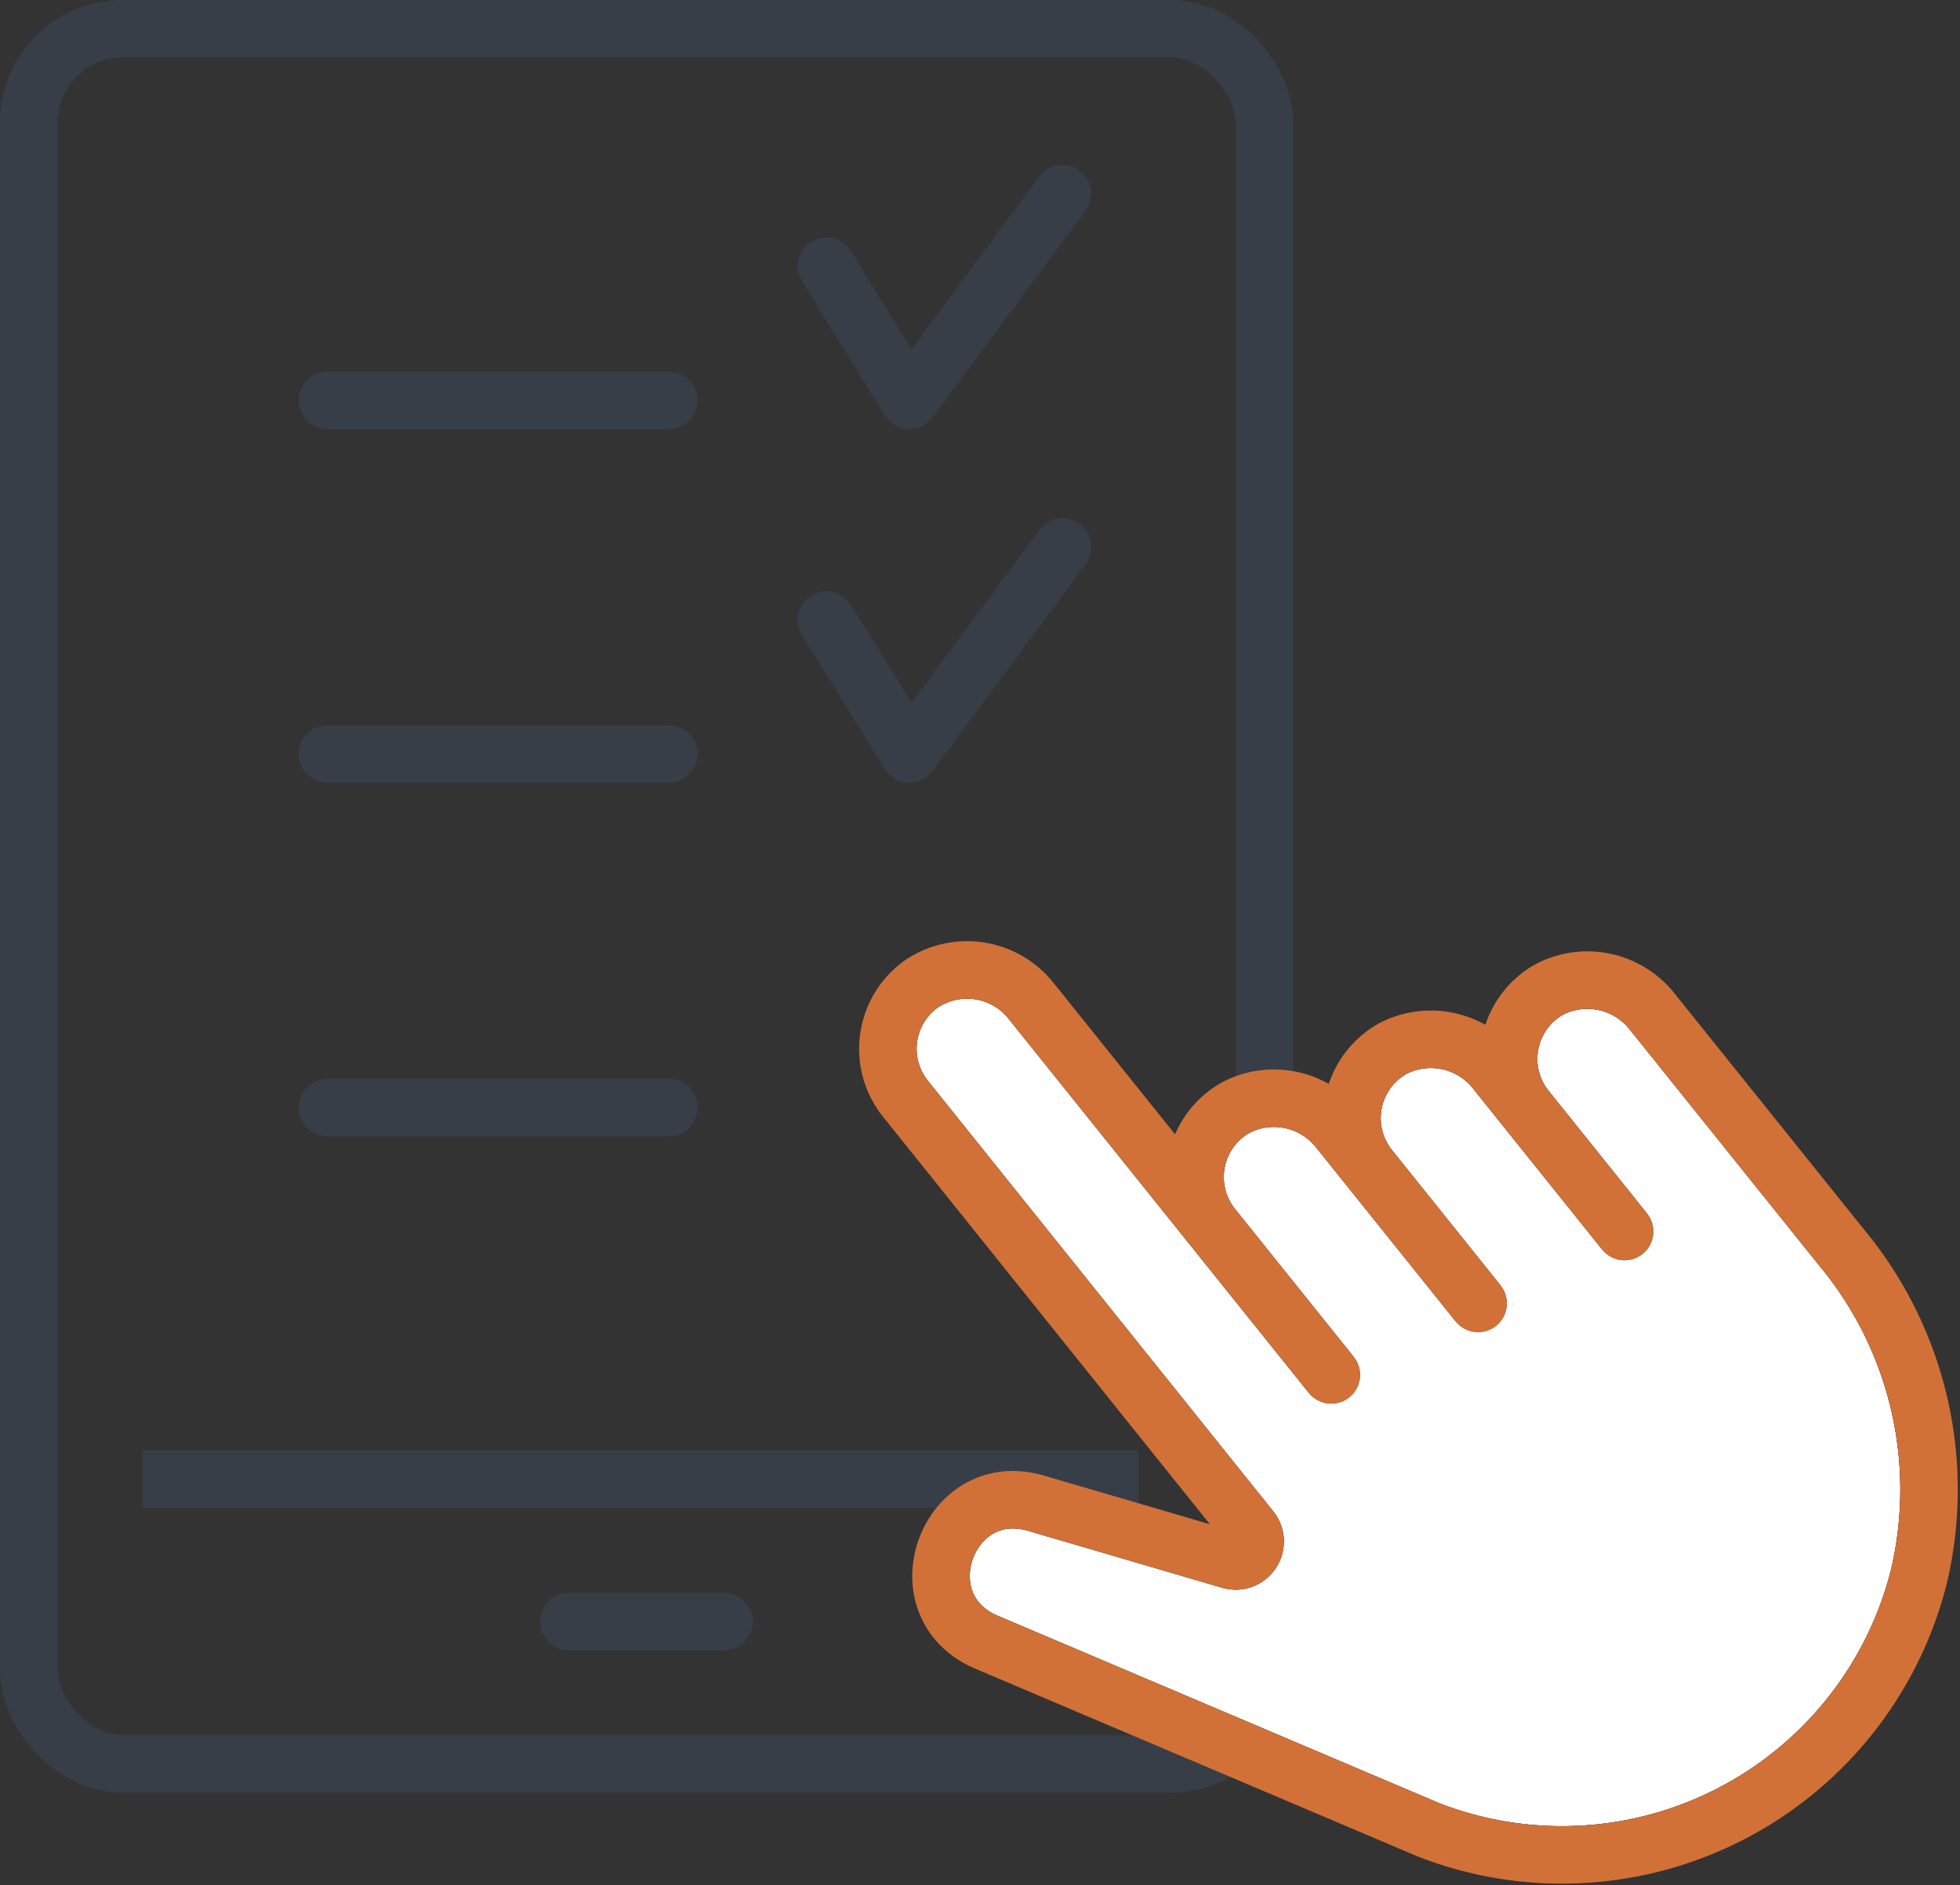 <svg xmlns="http://www.w3.org/2000/svg" width="102.363" height="98.443" viewBox="0 0 102.363 98.443">
  <rect x="0" y="0" width="102.363" height="98.443" fill="#333333" stroke="none"/>
  <g transform="translate(0.66 0.66)">
    <path d="M30.278,10.722l4.327,7L42.6,6.922" transform="translate(12.229 2.527)" fill="none" stroke="#383e48" stroke-linecap="round" stroke-linejoin="round" stroke-width="3"/>
    <path d="M30.278,23.767l4.327,7,7.994-10.8" transform="translate(12.229 7.946)" fill="none" stroke="#383e48" stroke-linecap="round" stroke-linejoin="round" stroke-width="3"/>
    <line x2="17.823" transform="translate(16.444 20.248)" fill="none" stroke="#383e48" stroke-linecap="round" stroke-linejoin="round" stroke-width="3"/>
    <line x2="17.823" transform="translate(16.444 38.712)" fill="none" stroke="#383e48" stroke-linecap="round" stroke-linejoin="round" stroke-width="3"/>
    <line x2="17.823" transform="translate(16.444 57.175)" fill="none" stroke="#383e48" stroke-linecap="round" stroke-linejoin="round" stroke-width="3"/>
    <line x2="8.106" transform="translate(29.054 84.014)" fill="none" stroke="#383e48" stroke-linecap="round" stroke-linejoin="round" stroke-width="3"/>
    <g transform="translate(0.84 0.84)">
      <g id="Group_3202" data-name="Group 3202">
        <rect width="64.535" height="90.605" rx="4.905" fill="none" stroke="#383e48" stroke-linecap="round" stroke-linejoin="round" stroke-width="3"/>
        <line x2="52.018" transform="translate(5.945 75.743)" fill="none" stroke="#383e48" stroke-linejoin="round" stroke-width="3"/>
        <path d="M60.789,80.475A19.222,19.222,0,0,0,86.368,67.338,19.77,19.77,0,0,0,82.38,50.093L72.5,37.788A4.315,4.315,0,0,0,67.1,36.58a4.161,4.161,0,0,0-1.22,6.239l5.142,6.409-6.7-8.35a4.311,4.311,0,0,0-5.4-1.206,4.161,4.161,0,0,0-1.222,6.241l5.67,7.067-7.246-9.029a4.308,4.308,0,0,0-5.4-1.2,4.161,4.161,0,0,0-1.22,6.241l6.2,7.724-15.653-19.5a4.27,4.27,0,0,0-5.744-.926,4.16,4.16,0,0,0-.848,6L51.5,64.78a1.014,1.014,0,0,1-1.077,1.608L40.289,63.416c-4.66-1.366-7.066,5.36-2.594,7.258Z" transform="translate(12.325 13.58)" fill="#fff" stroke="#383e48" stroke-width="3"/>
        <path d="M60.789,80.475A19.222,19.222,0,0,0,86.368,67.338,19.77,19.77,0,0,0,82.38,50.093L72.5,37.788A4.315,4.315,0,0,0,67.1,36.58a4.161,4.161,0,0,0-1.22,6.239l5.142,6.409-6.7-8.35a4.311,4.311,0,0,0-5.4-1.206,4.161,4.161,0,0,0-1.222,6.241l5.67,7.067-7.246-9.029a4.308,4.308,0,0,0-5.4-1.2,4.161,4.161,0,0,0-1.22,6.241l6.2,7.724-15.653-19.5a4.27,4.27,0,0,0-5.744-.926,4.16,4.16,0,0,0-.848,6L51.5,64.78a1.014,1.014,0,0,1-1.077,1.608L40.289,63.416c-4.66-1.366-7.066,5.36-2.594,7.258l23.094,9.8" transform="translate(12.325 13.58)" fill="none" stroke="#383e48" stroke-linecap="round" stroke-linejoin="round" stroke-width="3"/>
        <path d="M60.789,80.475A19.222,19.222,0,0,0,86.368,67.338,19.77,19.77,0,0,0,82.38,50.093L72.5,37.788A4.315,4.315,0,0,0,67.1,36.58a4.161,4.161,0,0,0-1.22,6.239l5.142,6.409-6.7-8.35a4.311,4.311,0,0,0-5.4-1.206,4.161,4.161,0,0,0-1.222,6.241l5.67,7.067-7.246-9.029a4.308,4.308,0,0,0-5.4-1.2,4.161,4.161,0,0,0-1.22,6.241l6.2,7.724-15.653-19.5a4.27,4.27,0,0,0-5.744-.926,4.16,4.16,0,0,0-.848,6L51.5,64.78a1.014,1.014,0,0,1-1.077,1.608L40.289,63.416c-4.66-1.366-7.066,5.36-2.594,7.258l23.094,9.8" transform="translate(12.325 13.58)" fill="none" stroke="#d27137" stroke-linecap="round" stroke-linejoin="round" stroke-width="3"/>
      </g>
    </g>
  </g>
</svg>
